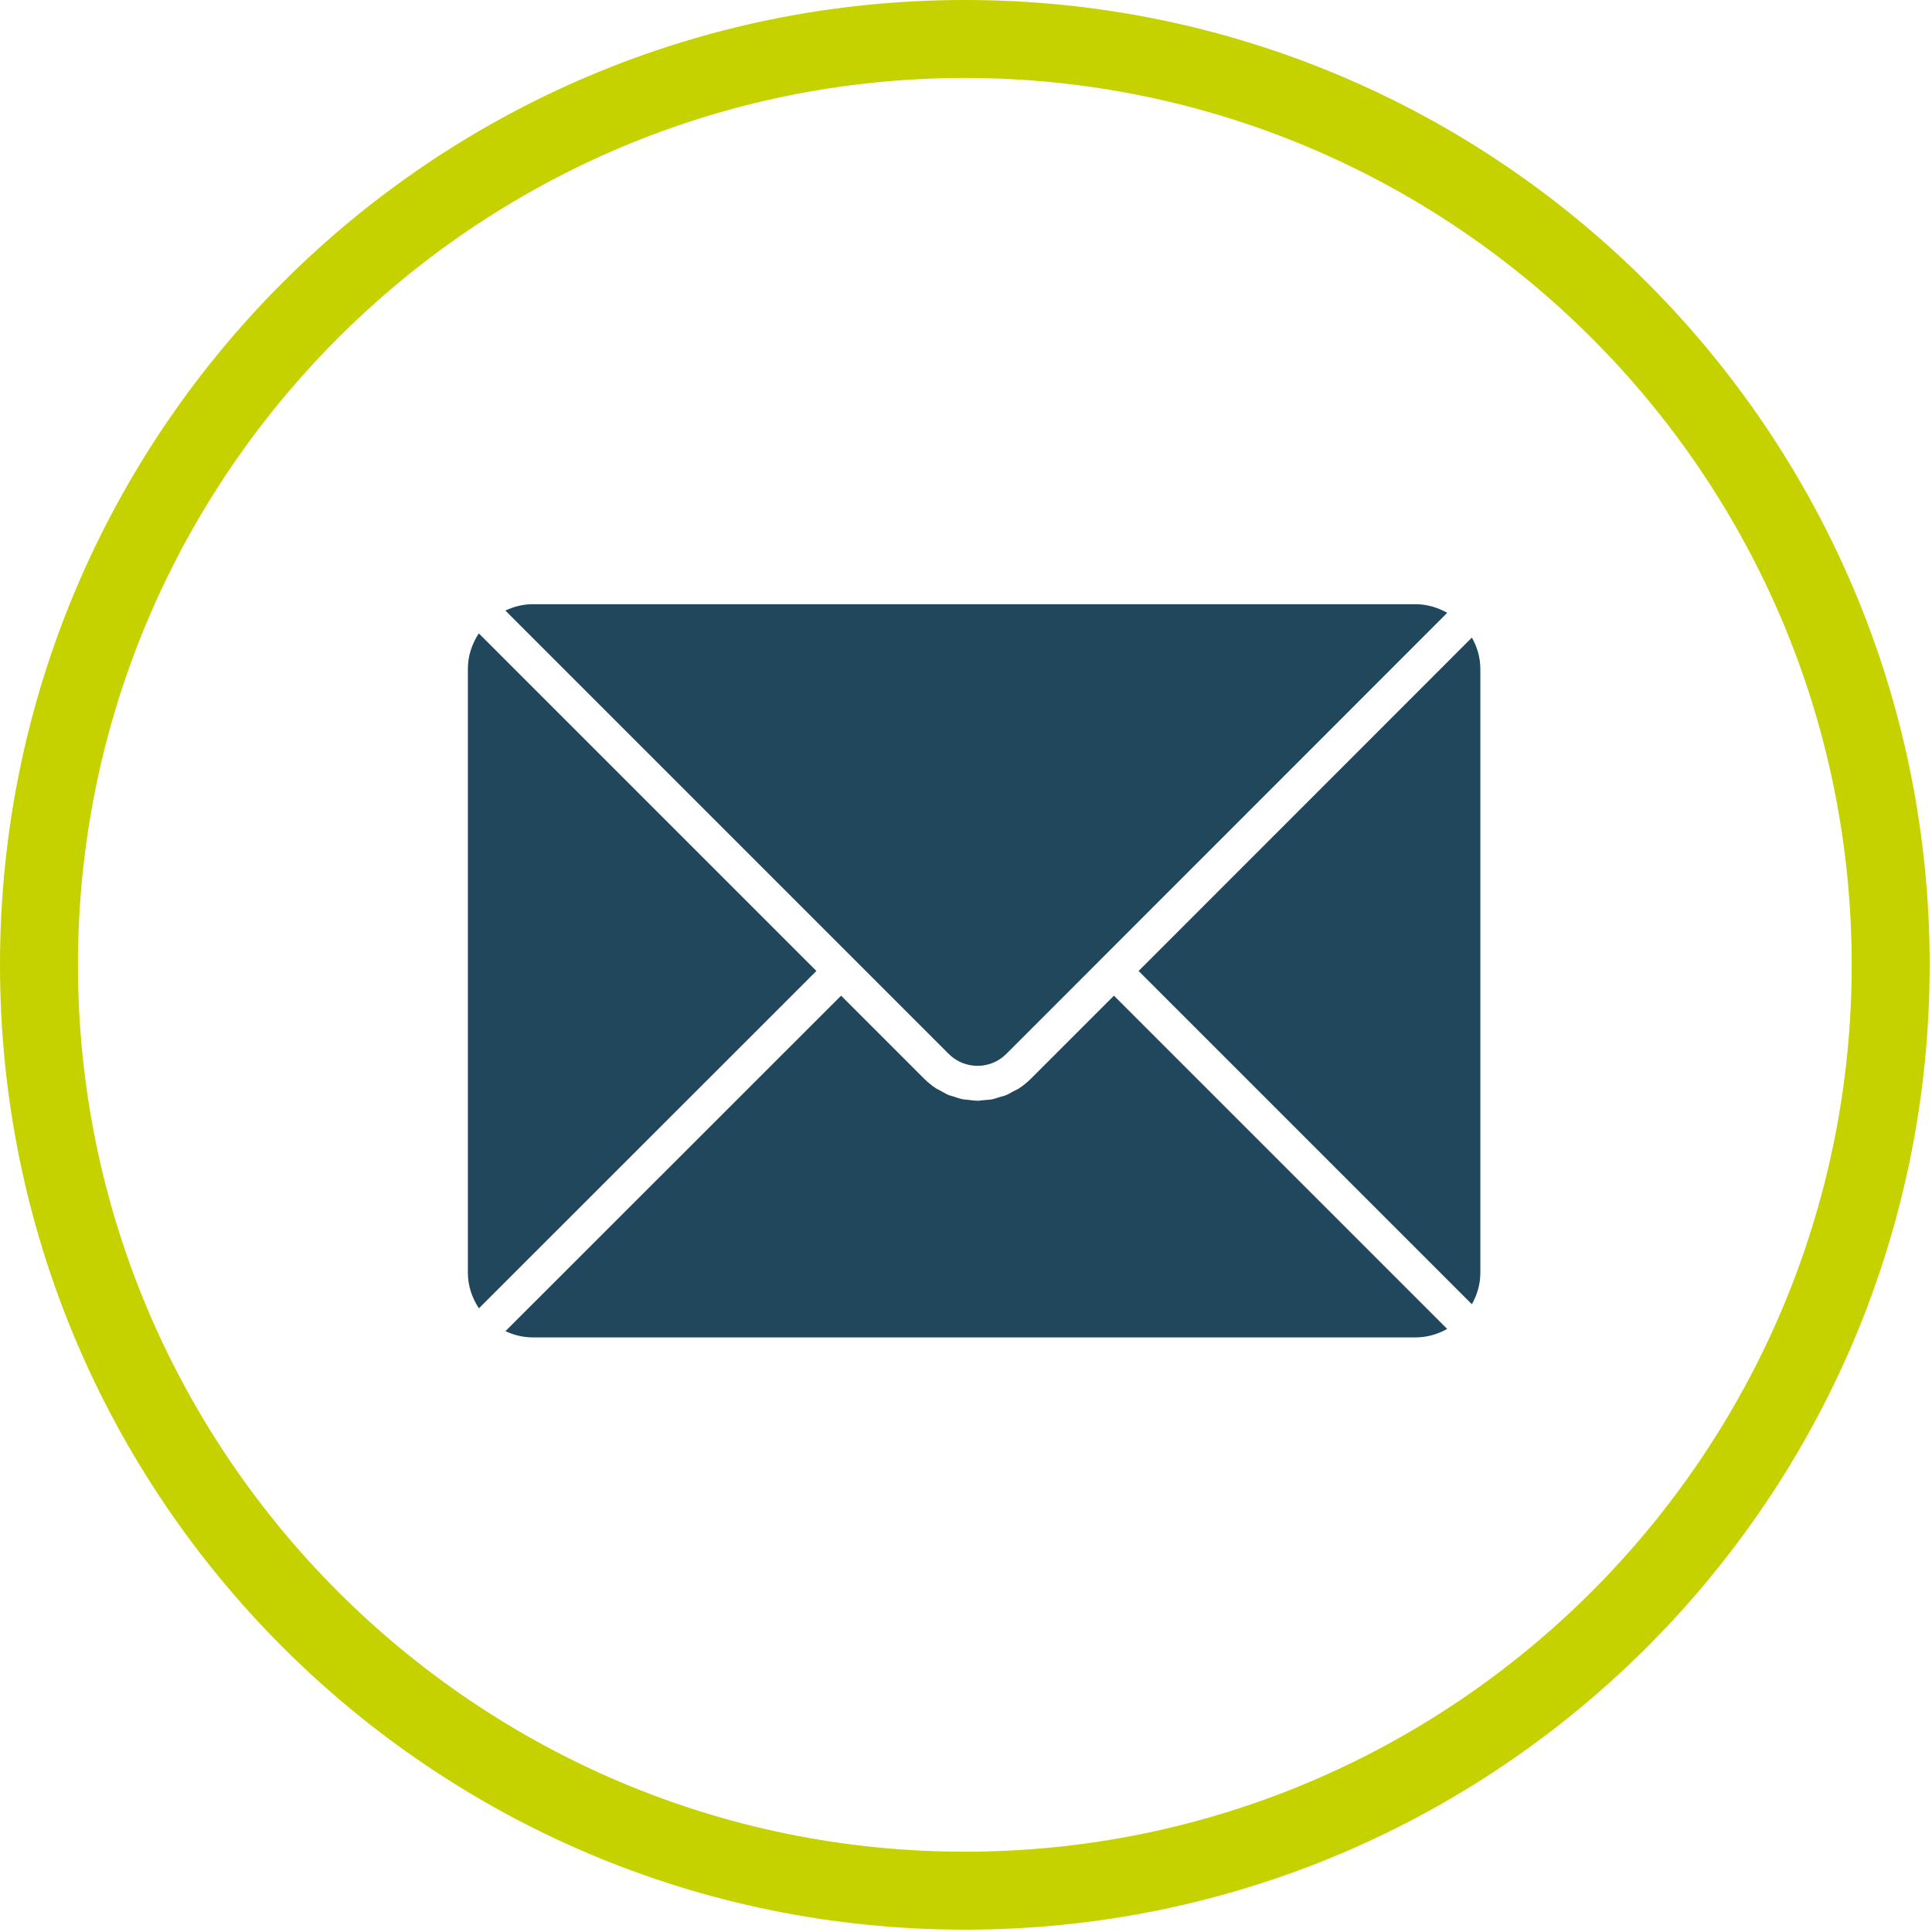 <?xml version="1.0" encoding="UTF-8" standalone="no"?><!DOCTYPE svg PUBLIC "-//W3C//DTD SVG 1.1//EN" "http://www.w3.org/Graphics/SVG/1.1/DTD/svg11.dtd"><svg width="100%" height="100%" viewBox="0 0 413 413" version="1.1" xmlns="http://www.w3.org/2000/svg" xmlns:xlink="http://www.w3.org/1999/xlink" xml:space="preserve" xmlns:serif="http://www.serif.com/" style="fill-rule:evenodd;clip-rule:evenodd;stroke-linejoin:round;stroke-miterlimit:2;"><path d="M206.25,16.667c104.537,-0 189.583,85.045 189.583,189.583c0,104.538 -85.046,189.583 -189.583,189.583c-104.538,0 -189.583,-85.045 -189.583,-189.583c-0,-104.538 85.045,-189.583 189.583,-189.583m-0,-16.667c-113.908,0 -206.25,92.342 -206.25,206.25c-0,113.908 92.342,206.25 206.25,206.25c113.908,-0 206.25,-92.342 206.25,-206.25c-0,-113.908 -92.342,-206.25 -206.25,-206.25" style="fill:#c6d200;fill-rule:nonzero;"/><path d="M182.437,204.925l20.375,20.375c3.38,3.379 8.884,3.396 12.271,0.025l94.288,-94.321c-2.046,-1.154 -4.35,-1.842 -6.729,-1.842l-188.817,0c-2.017,0 -3.983,0.505 -5.792,1.359l74.404,74.404Z" style="fill:#21475d;fill-rule:nonzero;"/><path d="M316.45,142.975c-0,-2.383 -0.667,-4.654 -1.808,-6.683l-71.246,71.27l71.246,71.246c1.141,-2.037 1.808,-4.321 1.808,-6.721l-0,-129.112Z" style="fill:#21475d;fill-rule:nonzero;"/><path d="M238.125,212.842l-17.775,17.775c-0.788,0.779 -1.633,1.462 -2.529,2.05c-0.371,0.245 -0.783,0.4 -1.175,0.612c-0.538,0.292 -1.063,0.625 -1.629,0.85c-0.434,0.175 -0.888,0.258 -1.33,0.392c-0.55,0.166 -1.1,0.379 -1.658,0.487c-0.512,0.096 -1.029,0.096 -1.537,0.146c-0.513,0.046 -1.021,0.146 -1.529,0.146l-0.017,-0.004c-0.692,-0 -1.371,-0.109 -2.059,-0.196c-0.341,-0.046 -0.687,-0.033 -1.02,-0.1c-0.68,-0.129 -1.325,-0.367 -1.975,-0.583c-0.338,-0.109 -0.688,-0.167 -1.025,-0.3c-0.667,-0.275 -1.305,-0.655 -1.942,-1.021c-0.283,-0.163 -0.583,-0.275 -0.863,-0.454c-0.895,-0.592 -1.741,-1.28 -2.525,-2.063l-17.737,-17.737l-71.75,71.72c1.817,0.838 3.775,1.33 5.779,1.33l188.813,-0c2.404,-0 4.683,-0.667 6.721,-1.809l-71.238,-71.241Z" style="fill:#21475d;fill-rule:nonzero;"/><path d="M102.358,135.4c-1.471,2.221 -2.341,4.817 -2.341,7.571l-0,129.112c-0,2.754 0.879,5.359 2.362,7.596l72.142,-72.117l-72.163,-72.162Z" style="fill:#21475d;fill-rule:nonzero;"/></svg>